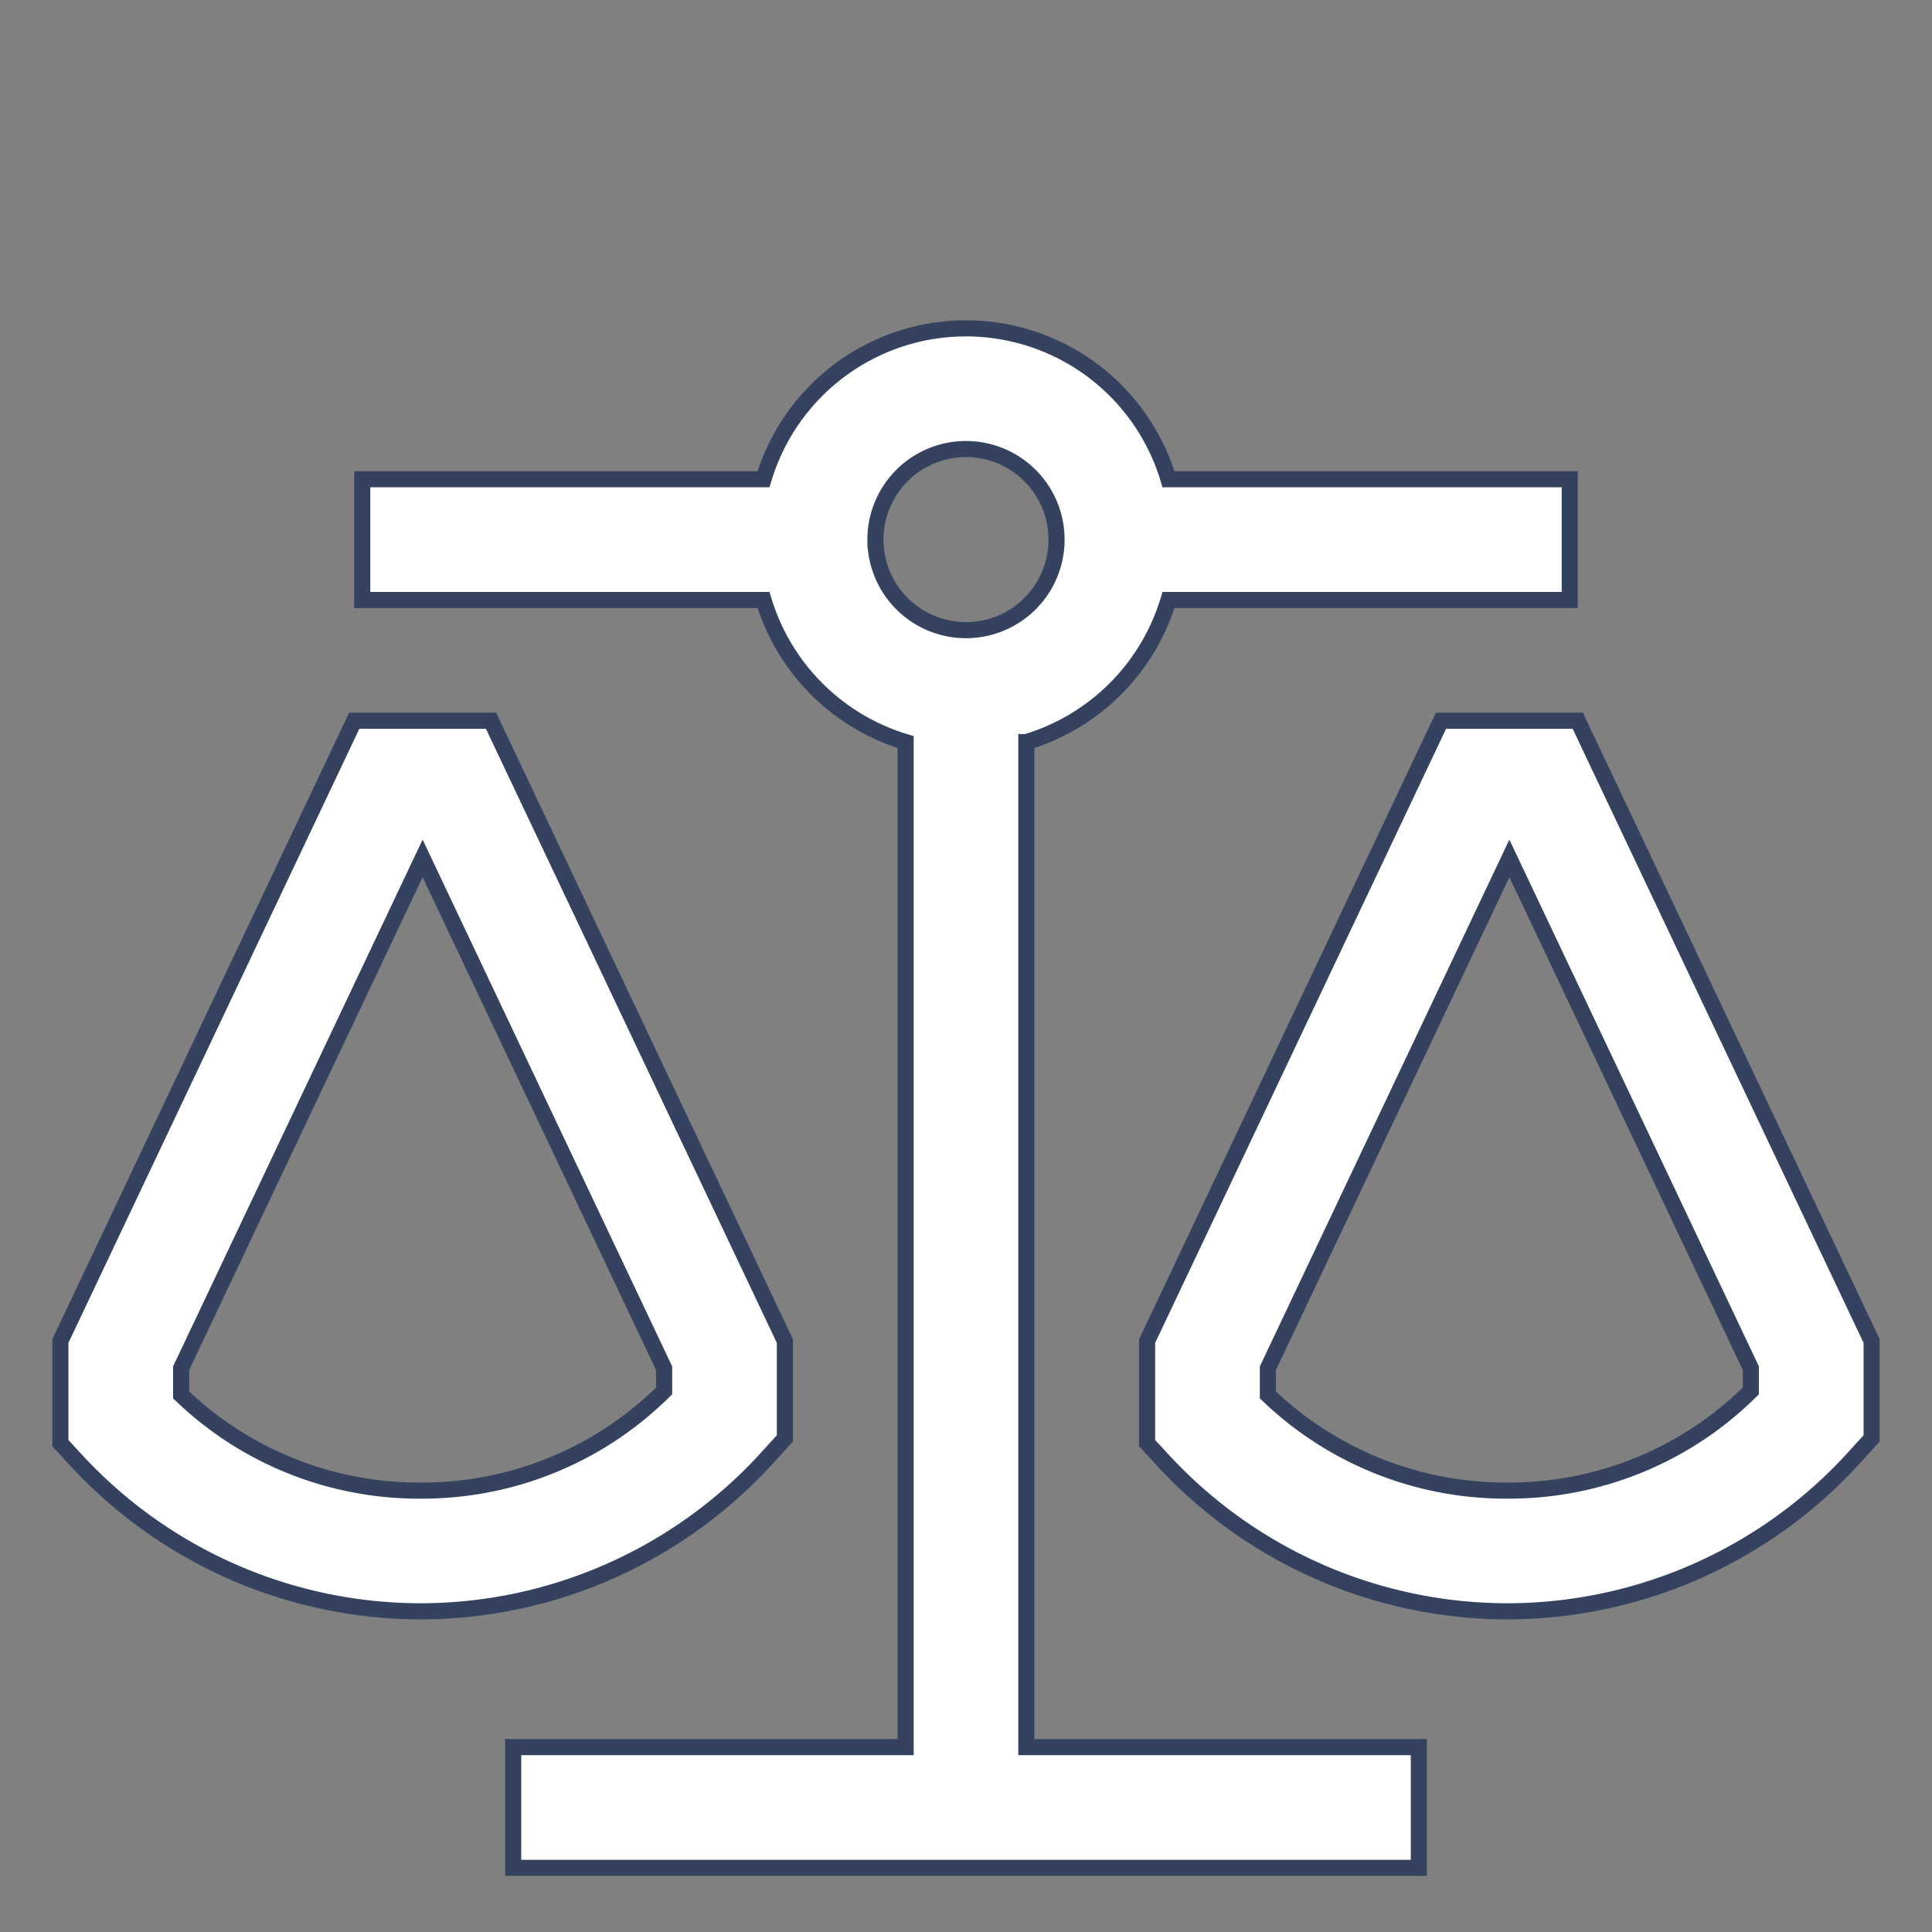 <?xml version="1.0" encoding="UTF-8"?> <svg xmlns="http://www.w3.org/2000/svg" width="60" height="60" viewBox="0 0 60 60" fill="none"><rect x="0" y="0" width="60" height="60" fill="#808080" stroke="none"/><path d="m23.818 45.283.557-.613v-3.022l-9.126-19.265h-4.248L1.875 41.648v3.17l.496.538a14.572 14.572 0 0 0 10.69 4.685h.05a14.572 14.572 0 0 0 10.707-4.758zm-3.193-2.087c-2 1.987-4.707 3.1-7.527 3.096h-.039a10.653 10.653 0 0 1-7.434-2.972v-.828l7.5-15.833 7.5 15.833v.704zM48.999 22.383h-4.248l-9.126 19.265v3.17l.496.538a14.57 14.57 0 0 0 10.69 4.685h.05a14.572 14.572 0 0 0 10.707-4.758l.557-.613v-3.022l-9.126-19.265zm5.376 20.813c-2 1.987-4.707 3.1-7.527 3.096h-.039a10.653 10.653 0 0 1-7.434-2.972v-.828l7.5-15.833 7.5 15.833v.704z" fill="#fff" stroke="#34425F" stroke-width=".5"></path><path d="M31.875 23.046a6.588 6.588 0 0 0 4.413-4.413H48.75v-3.75H36.288a6.562 6.562 0 0 0-12.576 0H11.25v3.75h12.462a6.59 6.59 0 0 0 4.413 4.413v31.212H15.937v3.75h28.126v-3.75H31.874V23.046zm-4.688-6.288a2.812 2.812 0 1 1 5.625 0 2.812 2.812 0 0 1-5.624 0z" fill="#fff" stroke="#34425F" stroke-width=".5"></path></svg> 